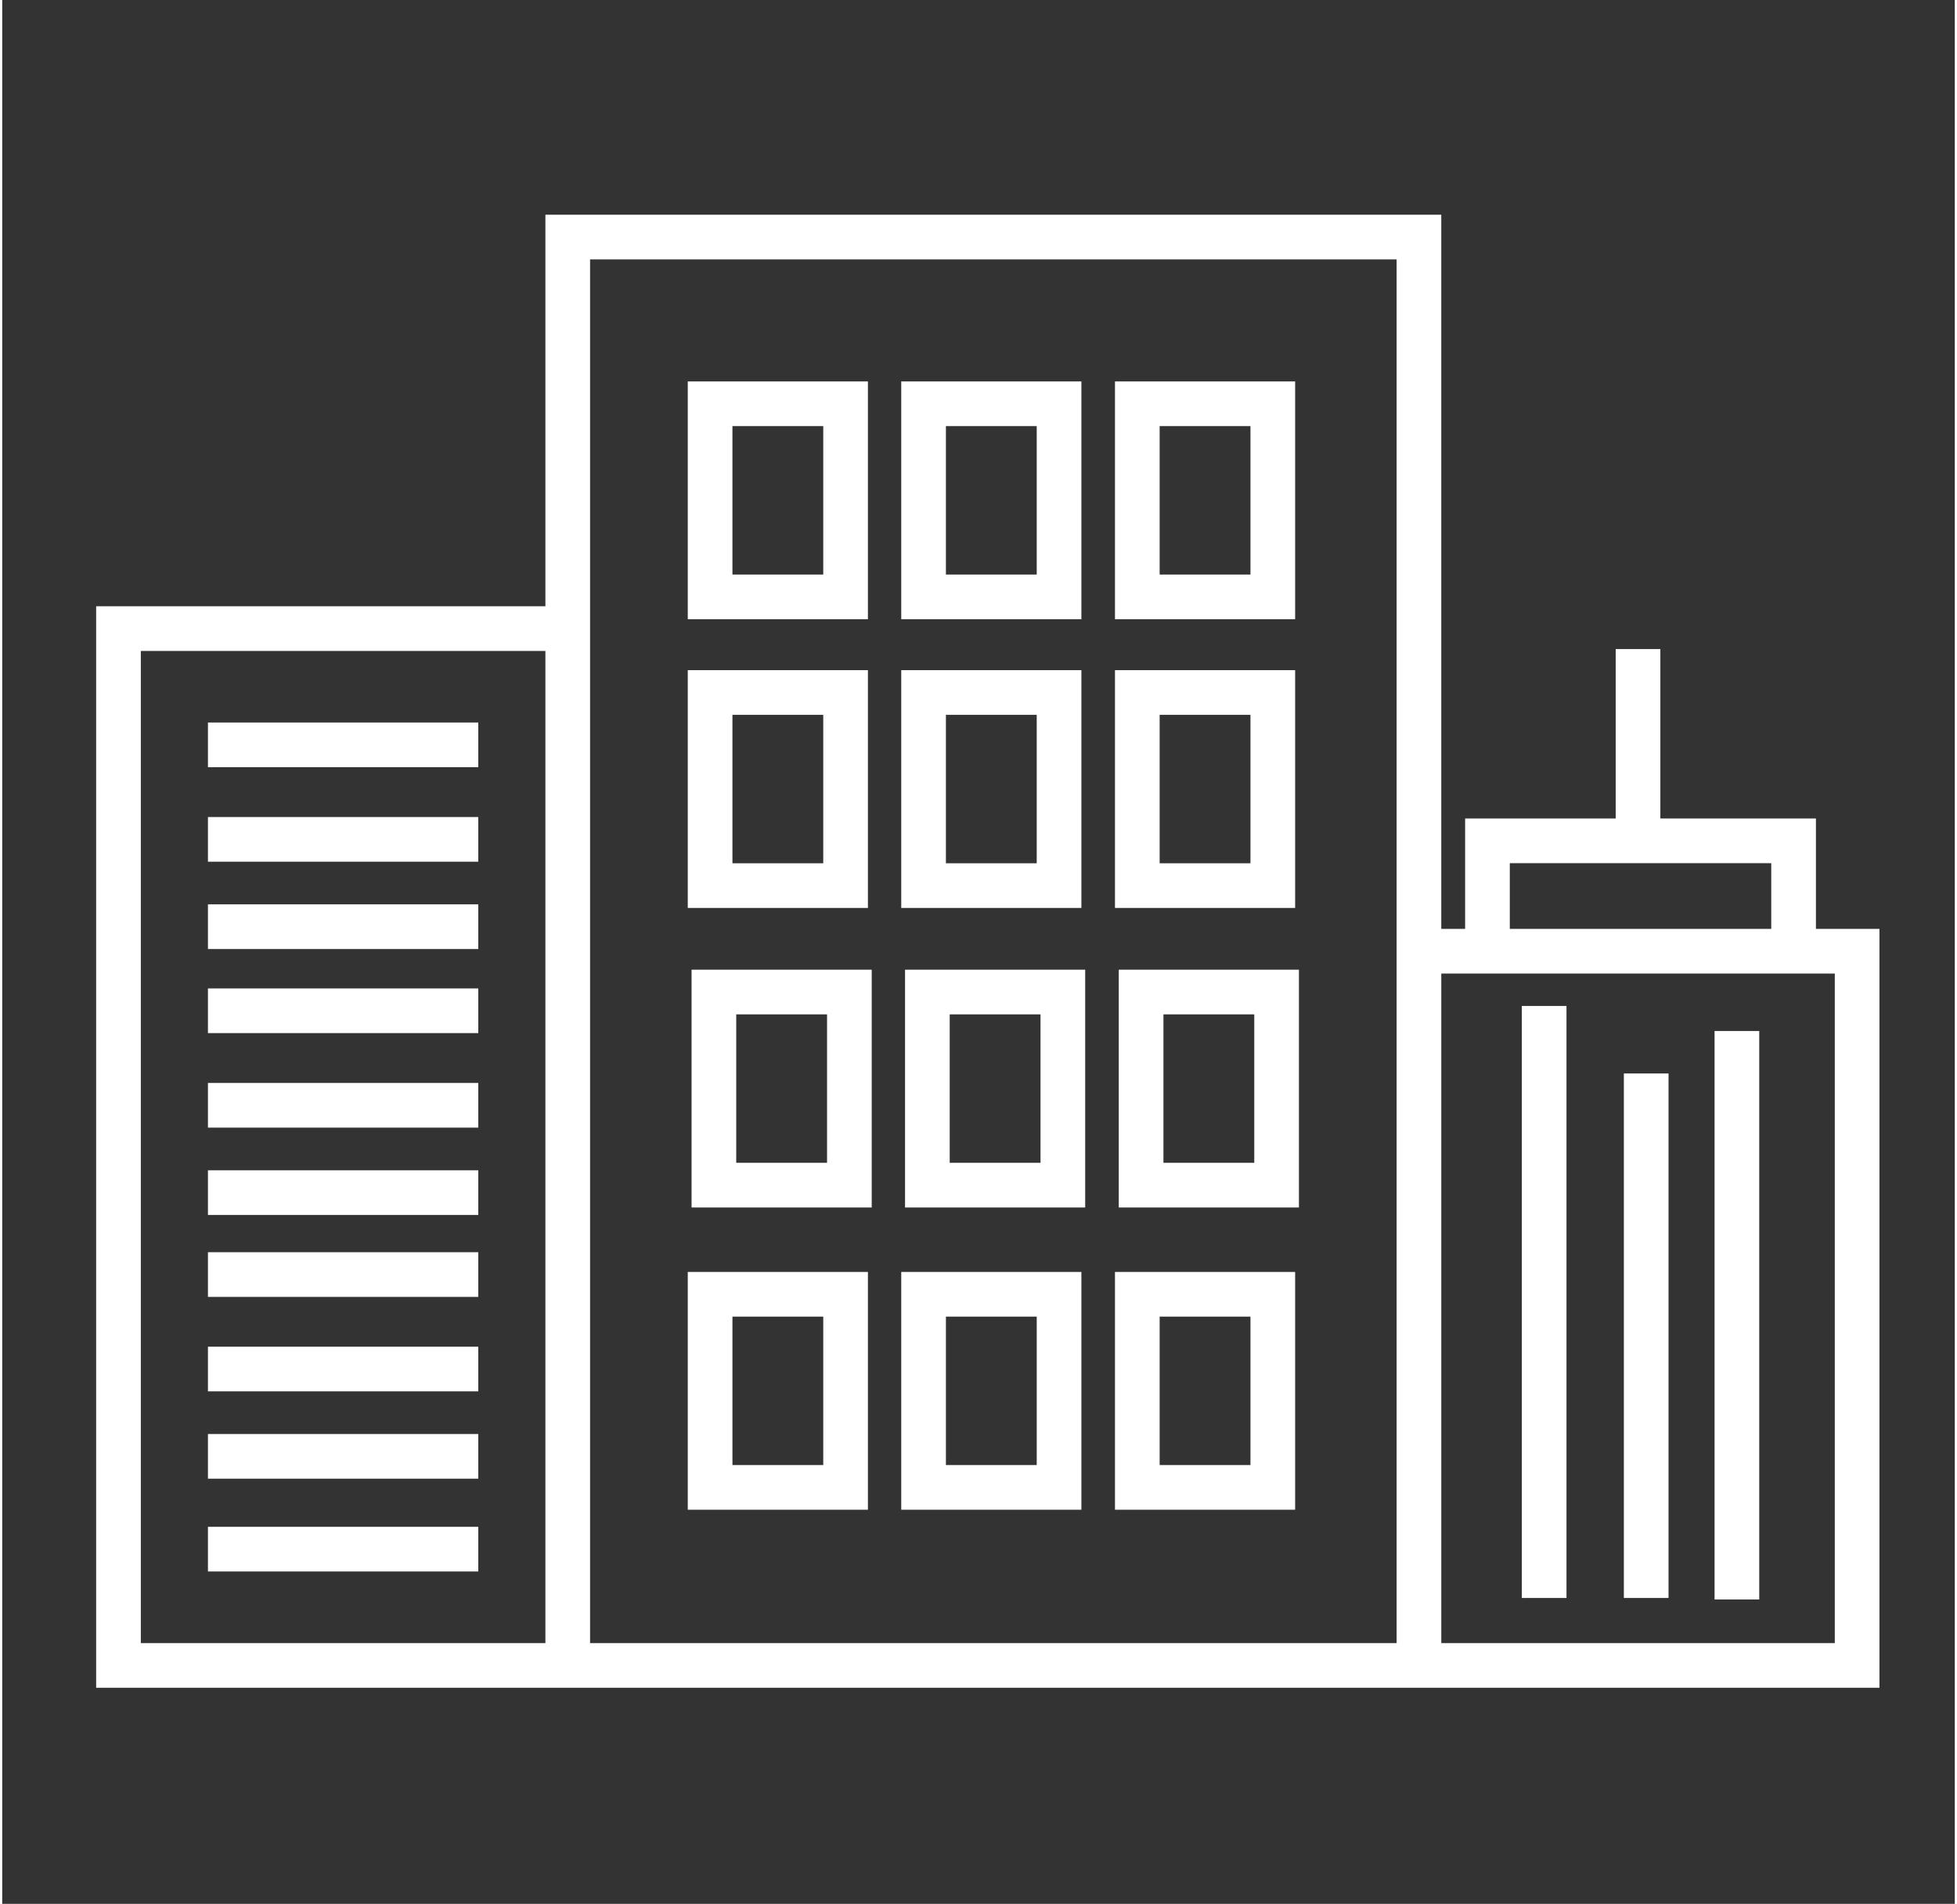 <?xml version="1.0"?>
<svg xmlns="http://www.w3.org/2000/svg" viewBox="0 0 174.83 170.448" width="110" height="107"><rect x="0" y="0" width="174.83" height="170.448" fill="#333333" stroke="none"/><g fill="#FFF"><path d="M77.514 34.148H61.383v21.29h16.131v-21.29zm-4 17.29h-8.131v-13.29h8.131v13.29zM96.628 34.148H80.497v21.29h16.131v-21.29zm-4 17.29h-8.131v-13.29h8.131v13.29zM115.766 34.148H99.634v21.29h16.132v-21.29zm-4 17.29h-8.132v-13.29h8.132v13.29zM77.514 59.998H61.383v21.29h16.131v-21.29zm-4 17.29h-8.131v-13.29h8.131v13.29zM96.628 59.998H80.497v21.29h16.131v-21.29zm-4 17.29h-8.131v-13.29h8.131v13.29zM115.766 59.998H99.634v21.29h16.132v-21.29zm-4 17.29h-8.132v-13.29h8.132v13.29zM61.723 108.104h16.131v-21.29H61.723v21.29zm4-17.291h8.131v13.29h-8.131v-13.29zM80.837 108.104h16.131v-21.29H80.837v21.29zm4-17.291h8.131v13.29h-8.131v-13.29zM99.974 108.104h16.132v-21.29H99.974v21.29zm4-17.291h8.132v13.29h-8.132v-13.29zM61.383 135.162h16.131v-21.29H61.383v21.29zm4-17.29h8.131v13.29h-8.131v-13.29zM80.497 135.162h16.131v-21.29H80.497v21.29zm4-17.29h8.131v13.29h-8.131v-13.29zM99.634 135.162h16.132v-21.29H99.634v21.29zm4-17.29h8.132v13.29h-8.132v-13.29zM18.421 64.686h24.204v4H18.421zM18.421 73.146h24.204v4H18.421zM18.421 80.962h24.204v4H18.421zM18.421 88.493h24.204v4H18.421zM18.421 96.953h24.204v4H18.421zM18.421 104.77h24.204v4H18.421zM18.421 112.106h24.204v4H18.421zM18.421 120.566h24.204v4H18.421zM18.421 128.383h24.204v4H18.421zM18.421 136.691h24.204v4H18.421z"/><path d="M162.397 83.162v-9.886h-13.929V58.109h-4v15.167h-13.481v9.886h-2.135V19.223H48.636v35.054H8.411v96.825h159.674v-67.94h-5.688zm-27.41-5.886h23.41v5.886h-23.41v-5.886zm-86.351 69.826H12.411V58.276h36.225v88.826zm76.217 0H52.636V23.223h72.217V147.102zm39.232 0h-35.232v-59.94H164.086v59.94z"/><path d="M136.063 90.062h4v53h-4zM145.2 96.105h4v46.957h-4zM153.321 92.304h4v50.894h-4z"/></g></svg>
